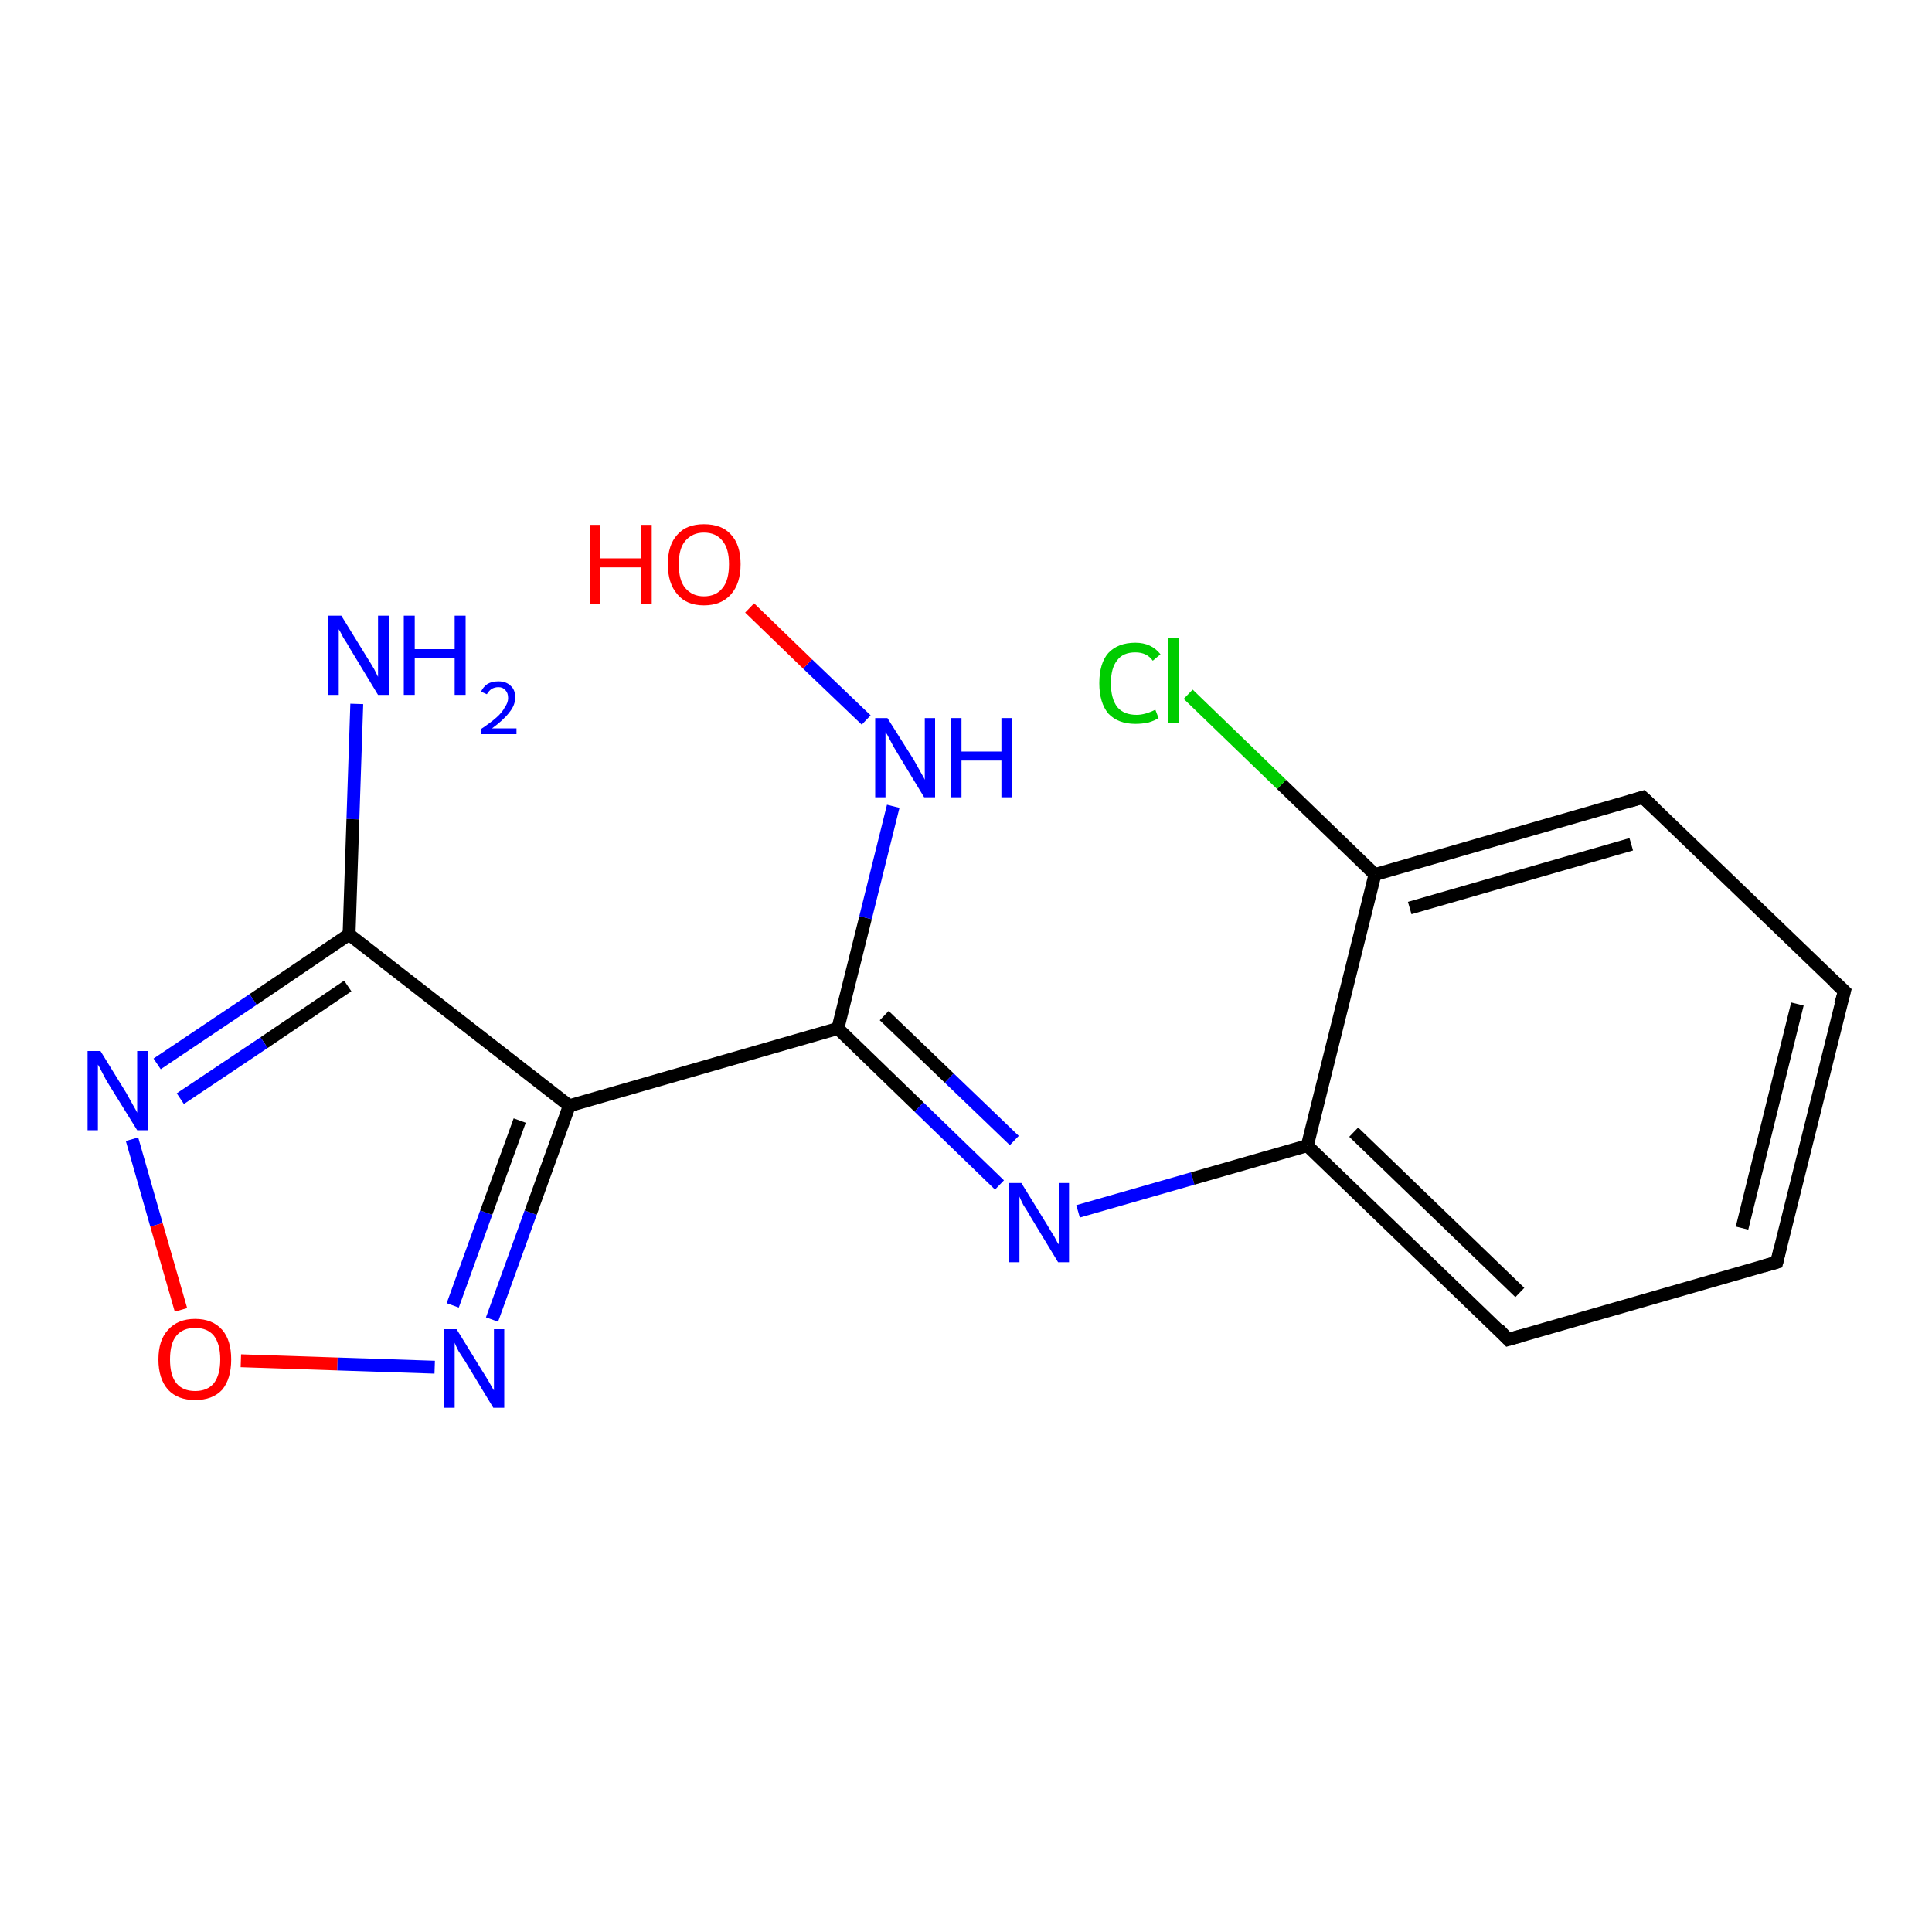 <?xml version='1.0' encoding='iso-8859-1'?>
<svg version='1.1' baseProfile='full'
              xmlns='http://www.w3.org/2000/svg'
                      xmlns:rdkit='http://www.rdkit.org/xml'
                      xmlns:xlink='http://www.w3.org/1999/xlink'
                  xml:space='preserve'
width='300px' height='300px' viewBox='0 0 300 300'>
<!-- END OF HEADER -->
<rect style='opacity:1.0;fill:#FFFFFF;stroke:none' width='300.0' height='300.0' x='0.0' y='0.0'> </rect>
<path class='bond-0 atom-0 atom-1' d='M 55.4,109.3 L 54.8,127.2' style='fill:none;fill-rule:evenodd;stroke:#0000FF;stroke-width:2.0px;stroke-linecap:butt;stroke-linejoin:miter;stroke-opacity:1' />
<path class='bond-0 atom-0 atom-1' d='M 54.8,127.2 L 54.2,145.1' style='fill:none;fill-rule:evenodd;stroke:#000000;stroke-width:2.0px;stroke-linecap:butt;stroke-linejoin:miter;stroke-opacity:1' />
<path class='bond-1 atom-1 atom-2' d='M 54.2,145.1 L 39.3,155.2' style='fill:none;fill-rule:evenodd;stroke:#000000;stroke-width:2.0px;stroke-linecap:butt;stroke-linejoin:miter;stroke-opacity:1' />
<path class='bond-1 atom-1 atom-2' d='M 39.3,155.2 L 24.4,165.2' style='fill:none;fill-rule:evenodd;stroke:#0000FF;stroke-width:2.0px;stroke-linecap:butt;stroke-linejoin:miter;stroke-opacity:1' />
<path class='bond-1 atom-1 atom-2' d='M 54.0,153.1 L 41.0,161.9' style='fill:none;fill-rule:evenodd;stroke:#000000;stroke-width:2.0px;stroke-linecap:butt;stroke-linejoin:miter;stroke-opacity:1' />
<path class='bond-1 atom-1 atom-2' d='M 41.0,161.9 L 28.0,170.6' style='fill:none;fill-rule:evenodd;stroke:#0000FF;stroke-width:2.0px;stroke-linecap:butt;stroke-linejoin:miter;stroke-opacity:1' />
<path class='bond-2 atom-2 atom-3' d='M 20.5,176.9 L 24.3,190.2' style='fill:none;fill-rule:evenodd;stroke:#0000FF;stroke-width:2.0px;stroke-linecap:butt;stroke-linejoin:miter;stroke-opacity:1' />
<path class='bond-2 atom-2 atom-3' d='M 24.3,190.2 L 28.1,203.4' style='fill:none;fill-rule:evenodd;stroke:#FF0000;stroke-width:2.0px;stroke-linecap:butt;stroke-linejoin:miter;stroke-opacity:1' />
<path class='bond-3 atom-3 atom-4' d='M 37.4,211.3 L 52.4,211.8' style='fill:none;fill-rule:evenodd;stroke:#FF0000;stroke-width:2.0px;stroke-linecap:butt;stroke-linejoin:miter;stroke-opacity:1' />
<path class='bond-3 atom-3 atom-4' d='M 52.4,211.8 L 67.5,212.3' style='fill:none;fill-rule:evenodd;stroke:#0000FF;stroke-width:2.0px;stroke-linecap:butt;stroke-linejoin:miter;stroke-opacity:1' />
<path class='bond-4 atom-4 atom-5' d='M 76.4,204.9 L 82.4,188.3' style='fill:none;fill-rule:evenodd;stroke:#0000FF;stroke-width:2.0px;stroke-linecap:butt;stroke-linejoin:miter;stroke-opacity:1' />
<path class='bond-4 atom-4 atom-5' d='M 82.4,188.3 L 88.4,171.7' style='fill:none;fill-rule:evenodd;stroke:#000000;stroke-width:2.0px;stroke-linecap:butt;stroke-linejoin:miter;stroke-opacity:1' />
<path class='bond-4 atom-4 atom-5' d='M 70.3,202.7 L 75.5,188.3' style='fill:none;fill-rule:evenodd;stroke:#0000FF;stroke-width:2.0px;stroke-linecap:butt;stroke-linejoin:miter;stroke-opacity:1' />
<path class='bond-4 atom-4 atom-5' d='M 75.5,188.3 L 80.7,174.0' style='fill:none;fill-rule:evenodd;stroke:#000000;stroke-width:2.0px;stroke-linecap:butt;stroke-linejoin:miter;stroke-opacity:1' />
<path class='bond-5 atom-5 atom-6' d='M 88.4,171.7 L 130.1,159.7' style='fill:none;fill-rule:evenodd;stroke:#000000;stroke-width:2.0px;stroke-linecap:butt;stroke-linejoin:miter;stroke-opacity:1' />
<path class='bond-6 atom-6 atom-7' d='M 130.1,159.7 L 134.4,142.5' style='fill:none;fill-rule:evenodd;stroke:#000000;stroke-width:2.0px;stroke-linecap:butt;stroke-linejoin:miter;stroke-opacity:1' />
<path class='bond-6 atom-6 atom-7' d='M 134.4,142.5 L 138.7,125.2' style='fill:none;fill-rule:evenodd;stroke:#0000FF;stroke-width:2.0px;stroke-linecap:butt;stroke-linejoin:miter;stroke-opacity:1' />
<path class='bond-7 atom-7 atom-8' d='M 134.5,111.8 L 125.4,103.1' style='fill:none;fill-rule:evenodd;stroke:#0000FF;stroke-width:2.0px;stroke-linecap:butt;stroke-linejoin:miter;stroke-opacity:1' />
<path class='bond-7 atom-7 atom-8' d='M 125.4,103.1 L 116.4,94.4' style='fill:none;fill-rule:evenodd;stroke:#FF0000;stroke-width:2.0px;stroke-linecap:butt;stroke-linejoin:miter;stroke-opacity:1' />
<path class='bond-8 atom-6 atom-9' d='M 130.1,159.7 L 142.7,171.9' style='fill:none;fill-rule:evenodd;stroke:#000000;stroke-width:2.0px;stroke-linecap:butt;stroke-linejoin:miter;stroke-opacity:1' />
<path class='bond-8 atom-6 atom-9' d='M 142.7,171.9 L 155.2,184.0' style='fill:none;fill-rule:evenodd;stroke:#0000FF;stroke-width:2.0px;stroke-linecap:butt;stroke-linejoin:miter;stroke-opacity:1' />
<path class='bond-8 atom-6 atom-9' d='M 137.3,157.7 L 147.4,167.4' style='fill:none;fill-rule:evenodd;stroke:#000000;stroke-width:2.0px;stroke-linecap:butt;stroke-linejoin:miter;stroke-opacity:1' />
<path class='bond-8 atom-6 atom-9' d='M 147.4,167.4 L 157.5,177.1' style='fill:none;fill-rule:evenodd;stroke:#0000FF;stroke-width:2.0px;stroke-linecap:butt;stroke-linejoin:miter;stroke-opacity:1' />
<path class='bond-9 atom-9 atom-10' d='M 167.4,188.1 L 185.2,183.0' style='fill:none;fill-rule:evenodd;stroke:#0000FF;stroke-width:2.0px;stroke-linecap:butt;stroke-linejoin:miter;stroke-opacity:1' />
<path class='bond-9 atom-9 atom-10' d='M 185.2,183.0 L 203.0,177.9' style='fill:none;fill-rule:evenodd;stroke:#000000;stroke-width:2.0px;stroke-linecap:butt;stroke-linejoin:miter;stroke-opacity:1' />
<path class='bond-10 atom-10 atom-11' d='M 203.0,177.9 L 234.2,208.0' style='fill:none;fill-rule:evenodd;stroke:#000000;stroke-width:2.0px;stroke-linecap:butt;stroke-linejoin:miter;stroke-opacity:1' />
<path class='bond-10 atom-10 atom-11' d='M 210.2,175.8 L 236.0,200.7' style='fill:none;fill-rule:evenodd;stroke:#000000;stroke-width:2.0px;stroke-linecap:butt;stroke-linejoin:miter;stroke-opacity:1' />
<path class='bond-11 atom-11 atom-12' d='M 234.2,208.0 L 275.9,196.0' style='fill:none;fill-rule:evenodd;stroke:#000000;stroke-width:2.0px;stroke-linecap:butt;stroke-linejoin:miter;stroke-opacity:1' />
<path class='bond-12 atom-12 atom-13' d='M 275.9,196.0 L 286.4,153.9' style='fill:none;fill-rule:evenodd;stroke:#000000;stroke-width:2.0px;stroke-linecap:butt;stroke-linejoin:miter;stroke-opacity:1' />
<path class='bond-12 atom-12 atom-13' d='M 270.5,190.7 L 279.1,155.9' style='fill:none;fill-rule:evenodd;stroke:#000000;stroke-width:2.0px;stroke-linecap:butt;stroke-linejoin:miter;stroke-opacity:1' />
<path class='bond-13 atom-13 atom-14' d='M 286.4,153.9 L 255.1,123.8' style='fill:none;fill-rule:evenodd;stroke:#000000;stroke-width:2.0px;stroke-linecap:butt;stroke-linejoin:miter;stroke-opacity:1' />
<path class='bond-14 atom-14 atom-15' d='M 255.1,123.8 L 213.5,135.8' style='fill:none;fill-rule:evenodd;stroke:#000000;stroke-width:2.0px;stroke-linecap:butt;stroke-linejoin:miter;stroke-opacity:1' />
<path class='bond-14 atom-14 atom-15' d='M 253.3,131.1 L 218.9,141.0' style='fill:none;fill-rule:evenodd;stroke:#000000;stroke-width:2.0px;stroke-linecap:butt;stroke-linejoin:miter;stroke-opacity:1' />
<path class='bond-15 atom-15 atom-16' d='M 213.5,135.8 L 199.0,121.8' style='fill:none;fill-rule:evenodd;stroke:#000000;stroke-width:2.0px;stroke-linecap:butt;stroke-linejoin:miter;stroke-opacity:1' />
<path class='bond-15 atom-15 atom-16' d='M 199.0,121.8 L 184.5,107.8' style='fill:none;fill-rule:evenodd;stroke:#00CC00;stroke-width:2.0px;stroke-linecap:butt;stroke-linejoin:miter;stroke-opacity:1' />
<path class='bond-16 atom-5 atom-1' d='M 88.4,171.7 L 54.2,145.1' style='fill:none;fill-rule:evenodd;stroke:#000000;stroke-width:2.0px;stroke-linecap:butt;stroke-linejoin:miter;stroke-opacity:1' />
<path class='bond-17 atom-15 atom-10' d='M 213.5,135.8 L 203.0,177.9' style='fill:none;fill-rule:evenodd;stroke:#000000;stroke-width:2.0px;stroke-linecap:butt;stroke-linejoin:miter;stroke-opacity:1' />
<path d='M 232.7,206.4 L 234.2,208.0 L 236.3,207.4' style='fill:none;stroke:#000000;stroke-width:2.0px;stroke-linecap:butt;stroke-linejoin:miter;stroke-opacity:1;' />
<path d='M 273.8,196.6 L 275.9,196.0 L 276.4,193.9' style='fill:none;stroke:#000000;stroke-width:2.0px;stroke-linecap:butt;stroke-linejoin:miter;stroke-opacity:1;' />
<path d='M 285.8,156.0 L 286.4,153.9 L 284.8,152.4' style='fill:none;stroke:#000000;stroke-width:2.0px;stroke-linecap:butt;stroke-linejoin:miter;stroke-opacity:1;' />
<path d='M 256.7,125.3 L 255.1,123.8 L 253.1,124.4' style='fill:none;stroke:#000000;stroke-width:2.0px;stroke-linecap:butt;stroke-linejoin:miter;stroke-opacity:1;' />
<path class='atom-0' d='M 53.0 95.6
L 57.0 102.1
Q 57.4 102.7, 58.1 103.9
Q 58.7 105.1, 58.7 105.1
L 58.7 95.6
L 60.4 95.6
L 60.4 107.9
L 58.7 107.9
L 54.4 100.8
Q 53.9 99.9, 53.3 99.0
Q 52.8 98.0, 52.6 97.7
L 52.6 107.9
L 51.0 107.9
L 51.0 95.6
L 53.0 95.6
' fill='#0000FF'/>
<path class='atom-0' d='M 62.7 95.6
L 64.4 95.6
L 64.4 100.8
L 70.6 100.8
L 70.6 95.6
L 72.3 95.6
L 72.3 107.9
L 70.6 107.9
L 70.6 102.2
L 64.4 102.2
L 64.4 107.9
L 62.7 107.9
L 62.7 95.6
' fill='#0000FF'/>
<path class='atom-0' d='M 74.7 107.4
Q 75.0 106.7, 75.7 106.2
Q 76.4 105.8, 77.4 105.8
Q 78.6 105.8, 79.3 106.5
Q 80.0 107.1, 80.0 108.3
Q 80.0 109.5, 79.1 110.6
Q 78.2 111.8, 76.4 113.1
L 80.2 113.1
L 80.2 114.0
L 74.7 114.0
L 74.7 113.2
Q 76.2 112.2, 77.1 111.4
Q 78.0 110.6, 78.4 109.8
Q 78.9 109.1, 78.9 108.4
Q 78.9 107.6, 78.5 107.2
Q 78.1 106.7, 77.4 106.7
Q 76.8 106.7, 76.3 107.0
Q 75.9 107.3, 75.6 107.8
L 74.7 107.4
' fill='#0000FF'/>
<path class='atom-2' d='M 15.6 163.2
L 19.6 169.7
Q 20.0 170.4, 20.6 171.5
Q 21.3 172.7, 21.3 172.8
L 21.3 163.2
L 23.0 163.2
L 23.0 175.5
L 21.3 175.5
L 16.9 168.4
Q 16.4 167.6, 15.9 166.6
Q 15.4 165.6, 15.2 165.3
L 15.2 175.5
L 13.6 175.5
L 13.6 163.2
L 15.6 163.2
' fill='#0000FF'/>
<path class='atom-3' d='M 24.6 211.1
Q 24.6 208.1, 26.1 206.5
Q 27.6 204.8, 30.3 204.8
Q 33.0 204.8, 34.5 206.5
Q 35.9 208.1, 35.9 211.1
Q 35.9 214.1, 34.5 215.8
Q 33.0 217.4, 30.3 217.4
Q 27.6 217.4, 26.1 215.8
Q 24.6 214.1, 24.6 211.1
M 30.3 216.0
Q 32.2 216.0, 33.2 214.8
Q 34.2 213.5, 34.2 211.1
Q 34.2 208.7, 33.2 207.4
Q 32.2 206.2, 30.3 206.2
Q 28.4 206.2, 27.4 207.4
Q 26.4 208.6, 26.4 211.1
Q 26.4 213.6, 27.4 214.8
Q 28.4 216.0, 30.3 216.0
' fill='#FF0000'/>
<path class='atom-4' d='M 70.9 206.4
L 74.9 212.9
Q 75.3 213.5, 76.0 214.7
Q 76.6 215.8, 76.7 215.9
L 76.7 206.4
L 78.3 206.4
L 78.3 218.6
L 76.6 218.6
L 72.3 211.5
Q 71.8 210.7, 71.2 209.8
Q 70.7 208.8, 70.6 208.5
L 70.6 218.6
L 69.0 218.6
L 69.0 206.4
L 70.9 206.4
' fill='#0000FF'/>
<path class='atom-7' d='M 137.8 111.5
L 141.9 118.0
Q 142.3 118.7, 142.9 119.8
Q 143.6 121.0, 143.6 121.1
L 143.6 111.5
L 145.2 111.5
L 145.2 123.8
L 143.5 123.8
L 139.2 116.7
Q 138.7 115.9, 138.2 114.9
Q 137.7 113.9, 137.5 113.7
L 137.5 123.8
L 135.9 123.8
L 135.9 111.5
L 137.8 111.5
' fill='#0000FF'/>
<path class='atom-7' d='M 147.6 111.5
L 149.3 111.5
L 149.3 116.7
L 155.5 116.7
L 155.5 111.5
L 157.2 111.5
L 157.2 123.8
L 155.5 123.8
L 155.5 118.1
L 149.3 118.1
L 149.3 123.8
L 147.6 123.8
L 147.6 111.5
' fill='#0000FF'/>
<path class='atom-8' d='M 91.6 81.5
L 93.2 81.5
L 93.2 86.7
L 99.5 86.7
L 99.5 81.5
L 101.2 81.5
L 101.2 93.8
L 99.5 93.8
L 99.5 88.1
L 93.2 88.1
L 93.2 93.8
L 91.6 93.8
L 91.6 81.5
' fill='#FF0000'/>
<path class='atom-8' d='M 103.7 87.6
Q 103.7 84.6, 105.2 83.0
Q 106.6 81.4, 109.3 81.4
Q 112.1 81.4, 113.5 83.0
Q 115.0 84.6, 115.0 87.6
Q 115.0 90.6, 113.5 92.3
Q 112.0 94.0, 109.3 94.0
Q 106.6 94.0, 105.2 92.3
Q 103.7 90.6, 103.7 87.6
M 109.3 92.6
Q 111.2 92.6, 112.2 91.3
Q 113.2 90.1, 113.2 87.6
Q 113.2 85.2, 112.2 84.0
Q 111.2 82.7, 109.3 82.7
Q 107.5 82.7, 106.4 84.0
Q 105.4 85.2, 105.4 87.6
Q 105.4 90.1, 106.4 91.3
Q 107.5 92.6, 109.3 92.6
' fill='#FF0000'/>
<path class='atom-9' d='M 158.6 183.7
L 162.6 190.2
Q 163.0 190.9, 163.7 192.0
Q 164.3 193.2, 164.4 193.2
L 164.4 183.7
L 166.0 183.7
L 166.0 196.0
L 164.3 196.0
L 160.0 188.9
Q 159.5 188.0, 158.9 187.1
Q 158.4 186.1, 158.3 185.8
L 158.3 196.0
L 156.7 196.0
L 156.7 183.7
L 158.6 183.7
' fill='#0000FF'/>
<path class='atom-16' d='M 170.7 106.1
Q 170.7 103.0, 172.1 101.4
Q 173.6 99.8, 176.3 99.8
Q 178.8 99.8, 180.2 101.6
L 179.0 102.6
Q 178.1 101.3, 176.3 101.3
Q 174.4 101.3, 173.5 102.5
Q 172.5 103.7, 172.5 106.1
Q 172.5 108.5, 173.5 109.8
Q 174.5 111.0, 176.5 111.0
Q 177.8 111.0, 179.4 110.2
L 179.9 111.5
Q 179.3 111.9, 178.3 112.2
Q 177.3 112.4, 176.3 112.4
Q 173.6 112.4, 172.1 110.8
Q 170.7 109.1, 170.7 106.1
' fill='#00CC00'/>
<path class='atom-16' d='M 181.4 99.1
L 183.0 99.1
L 183.0 112.2
L 181.4 112.2
L 181.4 99.1
' fill='#00CC00'/>
</svg>
